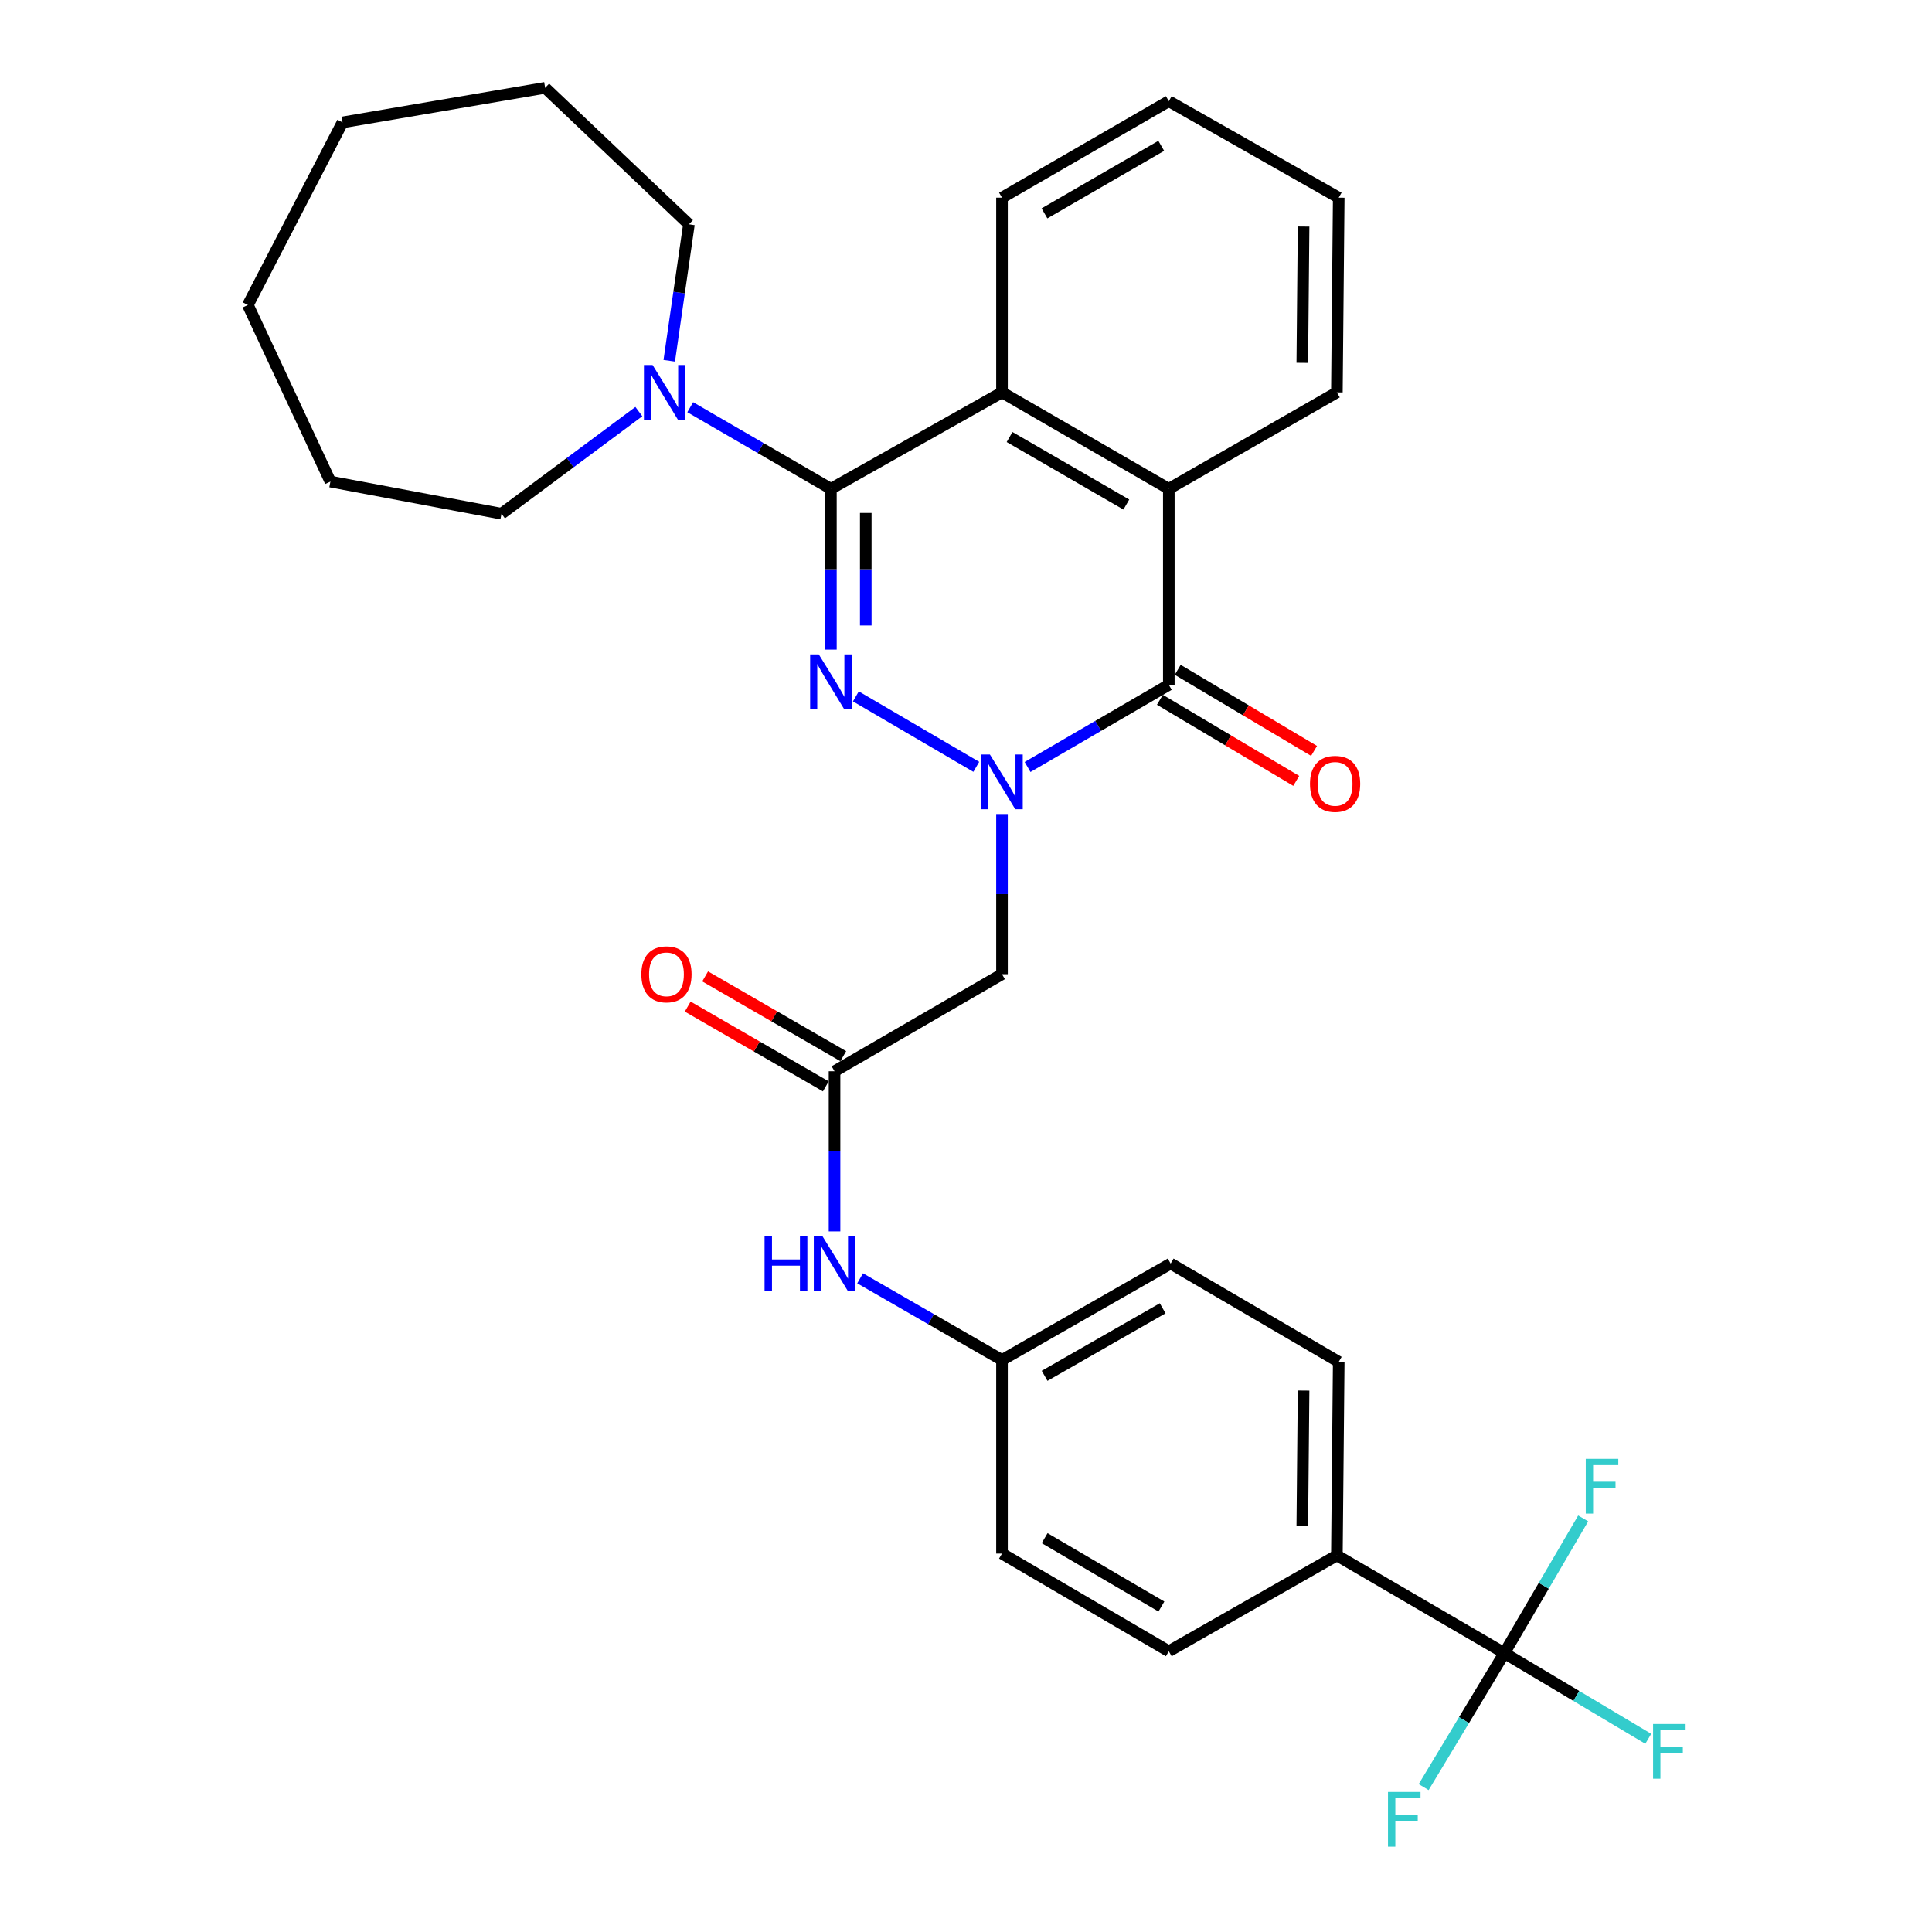 <?xml version='1.0' encoding='iso-8859-1'?>
<svg version='1.1' baseProfile='full'
              xmlns='http://www.w3.org/2000/svg'
                      xmlns:rdkit='http://www.rdkit.org/xml'
                      xmlns:xlink='http://www.w3.org/1999/xlink'
                  xml:space='preserve'
width='1000px' height='1000px' viewBox='0 0 1000 1000'>
<!-- END OF HEADER -->
<rect style='opacity:1.0;fill:#FFFFFF;stroke:none' width='1000' height='1000' x='0' y='0'> </rect>
<path class='bond-0' d='M 505.327,396.912 L 442.992,360.448' style='fill:none;fill-rule:evenodd;stroke:#0000FF;stroke-width:6px;stroke-linecap:butt;stroke-linejoin:miter;stroke-opacity:1' />
<path class='bond-2' d='M 531.869,396.992 L 568.422,375.724' style='fill:none;fill-rule:evenodd;stroke:#0000FF;stroke-width:6px;stroke-linecap:butt;stroke-linejoin:miter;stroke-opacity:1' />
<path class='bond-2' d='M 568.422,375.724 L 604.975,354.455' style='fill:none;fill-rule:evenodd;stroke:#000000;stroke-width:6px;stroke-linecap:butt;stroke-linejoin:miter;stroke-opacity:1' />
<path class='bond-5' d='M 518.632,421.343 L 518.632,462.788' style='fill:none;fill-rule:evenodd;stroke:#0000FF;stroke-width:6px;stroke-linecap:butt;stroke-linejoin:miter;stroke-opacity:1' />
<path class='bond-5' d='M 518.632,462.788 L 518.632,504.233' style='fill:none;fill-rule:evenodd;stroke:#000000;stroke-width:6px;stroke-linecap:butt;stroke-linejoin:miter;stroke-opacity:1' />
<path class='bond-1' d='M 430.072,336.234 L 430.072,294.623' style='fill:none;fill-rule:evenodd;stroke:#0000FF;stroke-width:6px;stroke-linecap:butt;stroke-linejoin:miter;stroke-opacity:1' />
<path class='bond-1' d='M 430.072,294.623 L 430.072,253.012' style='fill:none;fill-rule:evenodd;stroke:#000000;stroke-width:6px;stroke-linecap:butt;stroke-linejoin:miter;stroke-opacity:1' />
<path class='bond-1' d='M 448.119,323.75 L 448.119,294.623' style='fill:none;fill-rule:evenodd;stroke:#0000FF;stroke-width:6px;stroke-linecap:butt;stroke-linejoin:miter;stroke-opacity:1' />
<path class='bond-1' d='M 448.119,294.623 L 448.119,265.495' style='fill:none;fill-rule:evenodd;stroke:#000000;stroke-width:6px;stroke-linecap:butt;stroke-linejoin:miter;stroke-opacity:1' />
<path class='bond-7' d='M 430.072,253.012 L 393.669,231.894' style='fill:none;fill-rule:evenodd;stroke:#000000;stroke-width:6px;stroke-linecap:butt;stroke-linejoin:miter;stroke-opacity:1' />
<path class='bond-7' d='M 393.669,231.894 L 357.266,210.776' style='fill:none;fill-rule:evenodd;stroke:#0000FF;stroke-width:6px;stroke-linecap:butt;stroke-linejoin:miter;stroke-opacity:1' />
<path class='bond-31' d='M 430.072,253.012 L 518.632,203.103' style='fill:none;fill-rule:evenodd;stroke:#000000;stroke-width:6px;stroke-linecap:butt;stroke-linejoin:miter;stroke-opacity:1' />
<path class='bond-4' d='M 604.975,354.455 L 604.975,253.012' style='fill:none;fill-rule:evenodd;stroke:#000000;stroke-width:6px;stroke-linecap:butt;stroke-linejoin:miter;stroke-opacity:1' />
<path class='bond-11' d='M 600.363,362.21 L 635.647,383.196' style='fill:none;fill-rule:evenodd;stroke:#000000;stroke-width:6px;stroke-linecap:butt;stroke-linejoin:miter;stroke-opacity:1' />
<path class='bond-11' d='M 635.647,383.196 L 670.932,404.182' style='fill:none;fill-rule:evenodd;stroke:#FF0000;stroke-width:6px;stroke-linecap:butt;stroke-linejoin:miter;stroke-opacity:1' />
<path class='bond-11' d='M 609.588,346.699 L 644.872,367.685' style='fill:none;fill-rule:evenodd;stroke:#000000;stroke-width:6px;stroke-linecap:butt;stroke-linejoin:miter;stroke-opacity:1' />
<path class='bond-11' d='M 644.872,367.685 L 680.157,388.671' style='fill:none;fill-rule:evenodd;stroke:#FF0000;stroke-width:6px;stroke-linecap:butt;stroke-linejoin:miter;stroke-opacity:1' />
<path class='bond-3' d='M 518.632,203.103 L 604.975,253.012' style='fill:none;fill-rule:evenodd;stroke:#000000;stroke-width:6px;stroke-linecap:butt;stroke-linejoin:miter;stroke-opacity:1' />
<path class='bond-3' d='M 522.552,226.213 L 582.992,261.15' style='fill:none;fill-rule:evenodd;stroke:#000000;stroke-width:6px;stroke-linecap:butt;stroke-linejoin:miter;stroke-opacity:1' />
<path class='bond-21' d='M 518.632,203.103 L 518.632,102.312' style='fill:none;fill-rule:evenodd;stroke:#000000;stroke-width:6px;stroke-linecap:butt;stroke-linejoin:miter;stroke-opacity:1' />
<path class='bond-22' d='M 604.975,253.012 L 691.97,203.103' style='fill:none;fill-rule:evenodd;stroke:#000000;stroke-width:6px;stroke-linecap:butt;stroke-linejoin:miter;stroke-opacity:1' />
<path class='bond-8' d='M 518.632,504.233 L 431.957,554.483' style='fill:none;fill-rule:evenodd;stroke:#000000;stroke-width:6px;stroke-linecap:butt;stroke-linejoin:miter;stroke-opacity:1' />
<path class='bond-6' d='M 778.655,855.642 L 691.97,805.082' style='fill:none;fill-rule:evenodd;stroke:#000000;stroke-width:6px;stroke-linecap:butt;stroke-linejoin:miter;stroke-opacity:1' />
<path class='bond-13' d='M 778.655,855.642 L 757.768,890.323' style='fill:none;fill-rule:evenodd;stroke:#000000;stroke-width:6px;stroke-linecap:butt;stroke-linejoin:miter;stroke-opacity:1' />
<path class='bond-13' d='M 757.768,890.323 L 736.881,925.005' style='fill:none;fill-rule:evenodd;stroke:#33CCCC;stroke-width:6px;stroke-linecap:butt;stroke-linejoin:miter;stroke-opacity:1' />
<path class='bond-14' d='M 778.655,855.642 L 799.055,820.787' style='fill:none;fill-rule:evenodd;stroke:#000000;stroke-width:6px;stroke-linecap:butt;stroke-linejoin:miter;stroke-opacity:1' />
<path class='bond-14' d='M 799.055,820.787 L 819.454,785.931' style='fill:none;fill-rule:evenodd;stroke:#33CCCC;stroke-width:6px;stroke-linecap:butt;stroke-linejoin:miter;stroke-opacity:1' />
<path class='bond-15' d='M 778.655,855.642 L 815.898,877.821' style='fill:none;fill-rule:evenodd;stroke:#000000;stroke-width:6px;stroke-linecap:butt;stroke-linejoin:miter;stroke-opacity:1' />
<path class='bond-15' d='M 815.898,877.821 L 853.141,900' style='fill:none;fill-rule:evenodd;stroke:#33CCCC;stroke-width:6px;stroke-linecap:butt;stroke-linejoin:miter;stroke-opacity:1' />
<path class='bond-23' d='M 346.4,186.746 L 351.496,151.432' style='fill:none;fill-rule:evenodd;stroke:#0000FF;stroke-width:6px;stroke-linecap:butt;stroke-linejoin:miter;stroke-opacity:1' />
<path class='bond-23' d='M 351.496,151.432 L 356.592,116.118' style='fill:none;fill-rule:evenodd;stroke:#000000;stroke-width:6px;stroke-linecap:butt;stroke-linejoin:miter;stroke-opacity:1' />
<path class='bond-24' d='M 330.668,213.043 L 295.12,239.469' style='fill:none;fill-rule:evenodd;stroke:#0000FF;stroke-width:6px;stroke-linecap:butt;stroke-linejoin:miter;stroke-opacity:1' />
<path class='bond-24' d='M 295.12,239.469 L 259.571,265.895' style='fill:none;fill-rule:evenodd;stroke:#000000;stroke-width:6px;stroke-linecap:butt;stroke-linejoin:miter;stroke-opacity:1' />
<path class='bond-10' d='M 431.957,554.483 L 431.957,595.927' style='fill:none;fill-rule:evenodd;stroke:#000000;stroke-width:6px;stroke-linecap:butt;stroke-linejoin:miter;stroke-opacity:1' />
<path class='bond-10' d='M 431.957,595.927 L 431.957,637.372' style='fill:none;fill-rule:evenodd;stroke:#0000FF;stroke-width:6px;stroke-linecap:butt;stroke-linejoin:miter;stroke-opacity:1' />
<path class='bond-12' d='M 436.47,546.669 L 400.729,526.024' style='fill:none;fill-rule:evenodd;stroke:#000000;stroke-width:6px;stroke-linecap:butt;stroke-linejoin:miter;stroke-opacity:1' />
<path class='bond-12' d='M 400.729,526.024 L 364.987,505.379' style='fill:none;fill-rule:evenodd;stroke:#FF0000;stroke-width:6px;stroke-linecap:butt;stroke-linejoin:miter;stroke-opacity:1' />
<path class='bond-12' d='M 427.444,562.296 L 391.702,541.651' style='fill:none;fill-rule:evenodd;stroke:#000000;stroke-width:6px;stroke-linecap:butt;stroke-linejoin:miter;stroke-opacity:1' />
<path class='bond-12' d='M 391.702,541.651 L 355.96,521.006' style='fill:none;fill-rule:evenodd;stroke:#FF0000;stroke-width:6px;stroke-linecap:butt;stroke-linejoin:miter;stroke-opacity:1' />
<path class='bond-9' d='M 691.97,805.082 L 692.923,704.902' style='fill:none;fill-rule:evenodd;stroke:#000000;stroke-width:6px;stroke-linecap:butt;stroke-linejoin:miter;stroke-opacity:1' />
<path class='bond-9' d='M 674.067,789.883 L 674.734,719.757' style='fill:none;fill-rule:evenodd;stroke:#000000;stroke-width:6px;stroke-linecap:butt;stroke-linejoin:miter;stroke-opacity:1' />
<path class='bond-33' d='M 691.97,805.082 L 604.975,854.69' style='fill:none;fill-rule:evenodd;stroke:#000000;stroke-width:6px;stroke-linecap:butt;stroke-linejoin:miter;stroke-opacity:1' />
<path class='bond-18' d='M 445.198,661.648 L 481.915,682.799' style='fill:none;fill-rule:evenodd;stroke:#0000FF;stroke-width:6px;stroke-linecap:butt;stroke-linejoin:miter;stroke-opacity:1' />
<path class='bond-18' d='M 481.915,682.799 L 518.632,703.95' style='fill:none;fill-rule:evenodd;stroke:#000000;stroke-width:6px;stroke-linecap:butt;stroke-linejoin:miter;stroke-opacity:1' />
<path class='bond-16' d='M 692.923,704.902 L 605.928,654.02' style='fill:none;fill-rule:evenodd;stroke:#000000;stroke-width:6px;stroke-linecap:butt;stroke-linejoin:miter;stroke-opacity:1' />
<path class='bond-17' d='M 604.975,854.69 L 518.632,804.129' style='fill:none;fill-rule:evenodd;stroke:#000000;stroke-width:6px;stroke-linecap:butt;stroke-linejoin:miter;stroke-opacity:1' />
<path class='bond-17' d='M 601.143,831.533 L 540.702,796.14' style='fill:none;fill-rule:evenodd;stroke:#000000;stroke-width:6px;stroke-linecap:butt;stroke-linejoin:miter;stroke-opacity:1' />
<path class='bond-19' d='M 518.632,703.95 L 518.632,804.129' style='fill:none;fill-rule:evenodd;stroke:#000000;stroke-width:6px;stroke-linecap:butt;stroke-linejoin:miter;stroke-opacity:1' />
<path class='bond-20' d='M 518.632,703.95 L 605.928,654.02' style='fill:none;fill-rule:evenodd;stroke:#000000;stroke-width:6px;stroke-linecap:butt;stroke-linejoin:miter;stroke-opacity:1' />
<path class='bond-20' d='M 540.686,712.126 L 601.793,677.175' style='fill:none;fill-rule:evenodd;stroke:#000000;stroke-width:6px;stroke-linecap:butt;stroke-linejoin:miter;stroke-opacity:1' />
<path class='bond-32' d='M 518.632,102.312 L 604.975,52.373' style='fill:none;fill-rule:evenodd;stroke:#000000;stroke-width:6px;stroke-linecap:butt;stroke-linejoin:miter;stroke-opacity:1' />
<path class='bond-32' d='M 540.619,110.443 L 601.059,75.485' style='fill:none;fill-rule:evenodd;stroke:#000000;stroke-width:6px;stroke-linecap:butt;stroke-linejoin:miter;stroke-opacity:1' />
<path class='bond-25' d='M 691.97,203.103 L 692.923,102.312' style='fill:none;fill-rule:evenodd;stroke:#000000;stroke-width:6px;stroke-linecap:butt;stroke-linejoin:miter;stroke-opacity:1' />
<path class='bond-25' d='M 674.067,187.814 L 674.734,117.26' style='fill:none;fill-rule:evenodd;stroke:#000000;stroke-width:6px;stroke-linecap:butt;stroke-linejoin:miter;stroke-opacity:1' />
<path class='bond-28' d='M 356.592,116.118 L 282.169,45.455' style='fill:none;fill-rule:evenodd;stroke:#000000;stroke-width:6px;stroke-linecap:butt;stroke-linejoin:miter;stroke-opacity:1' />
<path class='bond-27' d='M 259.571,265.895 L 171.011,249.262' style='fill:none;fill-rule:evenodd;stroke:#000000;stroke-width:6px;stroke-linecap:butt;stroke-linejoin:miter;stroke-opacity:1' />
<path class='bond-26' d='M 692.923,102.312 L 604.975,52.373' style='fill:none;fill-rule:evenodd;stroke:#000000;stroke-width:6px;stroke-linecap:butt;stroke-linejoin:miter;stroke-opacity:1' />
<path class='bond-30' d='M 171.011,249.262 L 128.301,157.876' style='fill:none;fill-rule:evenodd;stroke:#000000;stroke-width:6px;stroke-linecap:butt;stroke-linejoin:miter;stroke-opacity:1' />
<path class='bond-29' d='M 282.169,45.455 L 177.288,63.351' style='fill:none;fill-rule:evenodd;stroke:#000000;stroke-width:6px;stroke-linecap:butt;stroke-linejoin:miter;stroke-opacity:1' />
<path class='bond-34' d='M 177.288,63.351 L 128.301,157.876' style='fill:none;fill-rule:evenodd;stroke:#000000;stroke-width:6px;stroke-linecap:butt;stroke-linejoin:miter;stroke-opacity:1' />
<path  class='atom-0' d='M 512.372 390.535
L 521.652 405.535
Q 522.572 407.015, 524.052 409.695
Q 525.532 412.375, 525.612 412.535
L 525.612 390.535
L 529.372 390.535
L 529.372 418.855
L 525.492 418.855
L 515.532 402.455
Q 514.372 400.535, 513.132 398.335
Q 511.932 396.135, 511.572 395.455
L 511.572 418.855
L 507.892 418.855
L 507.892 390.535
L 512.372 390.535
' fill='#0000FF'/>
<path  class='atom-1' d='M 423.812 338.731
L 433.092 353.731
Q 434.012 355.211, 435.492 357.891
Q 436.972 360.571, 437.052 360.731
L 437.052 338.731
L 440.812 338.731
L 440.812 367.051
L 436.932 367.051
L 426.972 350.651
Q 425.812 348.731, 424.572 346.531
Q 423.372 344.331, 423.012 343.651
L 423.012 367.051
L 419.332 367.051
L 419.332 338.731
L 423.812 338.731
' fill='#0000FF'/>
<path  class='atom-8' d='M 337.78 188.943
L 347.06 203.943
Q 347.98 205.423, 349.46 208.103
Q 350.94 210.783, 351.02 210.943
L 351.02 188.943
L 354.78 188.943
L 354.78 217.263
L 350.9 217.263
L 340.94 200.863
Q 339.78 198.943, 338.54 196.743
Q 337.34 194.543, 336.98 193.863
L 336.98 217.263
L 333.3 217.263
L 333.3 188.943
L 337.78 188.943
' fill='#0000FF'/>
<path  class='atom-11' d='M 395.737 639.86
L 399.577 639.86
L 399.577 651.9
L 414.057 651.9
L 414.057 639.86
L 417.897 639.86
L 417.897 668.18
L 414.057 668.18
L 414.057 655.1
L 399.577 655.1
L 399.577 668.18
L 395.737 668.18
L 395.737 639.86
' fill='#0000FF'/>
<path  class='atom-11' d='M 425.697 639.86
L 434.977 654.86
Q 435.897 656.34, 437.377 659.02
Q 438.857 661.7, 438.937 661.86
L 438.937 639.86
L 442.697 639.86
L 442.697 668.18
L 438.817 668.18
L 428.857 651.78
Q 427.697 649.86, 426.457 647.66
Q 425.257 645.46, 424.897 644.78
L 424.897 668.18
L 421.217 668.18
L 421.217 639.86
L 425.697 639.86
' fill='#0000FF'/>
<path  class='atom-12' d='M 678.048 405.727
Q 678.048 398.927, 681.408 395.127
Q 684.768 391.327, 691.048 391.327
Q 697.328 391.327, 700.688 395.127
Q 704.048 398.927, 704.048 405.727
Q 704.048 412.607, 700.648 416.527
Q 697.248 420.407, 691.048 420.407
Q 684.808 420.407, 681.408 416.527
Q 678.048 412.647, 678.048 405.727
M 691.048 417.207
Q 695.368 417.207, 697.688 414.327
Q 700.048 411.407, 700.048 405.727
Q 700.048 400.167, 697.688 397.367
Q 695.368 394.527, 691.048 394.527
Q 686.728 394.527, 684.368 397.327
Q 682.048 400.127, 682.048 405.727
Q 682.048 411.447, 684.368 414.327
Q 686.728 417.207, 691.048 417.207
' fill='#FF0000'/>
<path  class='atom-13' d='M 331.962 504.313
Q 331.962 497.513, 335.322 493.713
Q 338.682 489.913, 344.962 489.913
Q 351.242 489.913, 354.602 493.713
Q 357.962 497.513, 357.962 504.313
Q 357.962 511.193, 354.562 515.113
Q 351.162 518.993, 344.962 518.993
Q 338.722 518.993, 335.322 515.113
Q 331.962 511.233, 331.962 504.313
M 344.962 515.793
Q 349.282 515.793, 351.602 512.913
Q 353.962 509.993, 353.962 504.313
Q 353.962 498.753, 351.602 495.953
Q 349.282 493.113, 344.962 493.113
Q 340.642 493.113, 338.282 495.913
Q 335.962 498.713, 335.962 504.313
Q 335.962 510.033, 338.282 512.913
Q 340.642 515.793, 344.962 515.793
' fill='#FF0000'/>
<path  class='atom-14' d='M 718.421 927.515
L 735.261 927.515
L 735.261 930.755
L 722.221 930.755
L 722.221 939.355
L 733.821 939.355
L 733.821 942.635
L 722.221 942.635
L 722.221 955.835
L 718.421 955.835
L 718.421 927.515
' fill='#33CCCC'/>
<path  class='atom-15' d='M 820.786 755.109
L 837.626 755.109
L 837.626 758.349
L 824.586 758.349
L 824.586 766.949
L 836.186 766.949
L 836.186 770.229
L 824.586 770.229
L 824.586 783.429
L 820.786 783.429
L 820.786 755.109
' fill='#33CCCC'/>
<path  class='atom-16' d='M 855.626 892.334
L 872.466 892.334
L 872.466 895.574
L 859.426 895.574
L 859.426 904.174
L 871.026 904.174
L 871.026 907.454
L 859.426 907.454
L 859.426 920.654
L 855.626 920.654
L 855.626 892.334
' fill='#33CCCC'/>
</svg>
